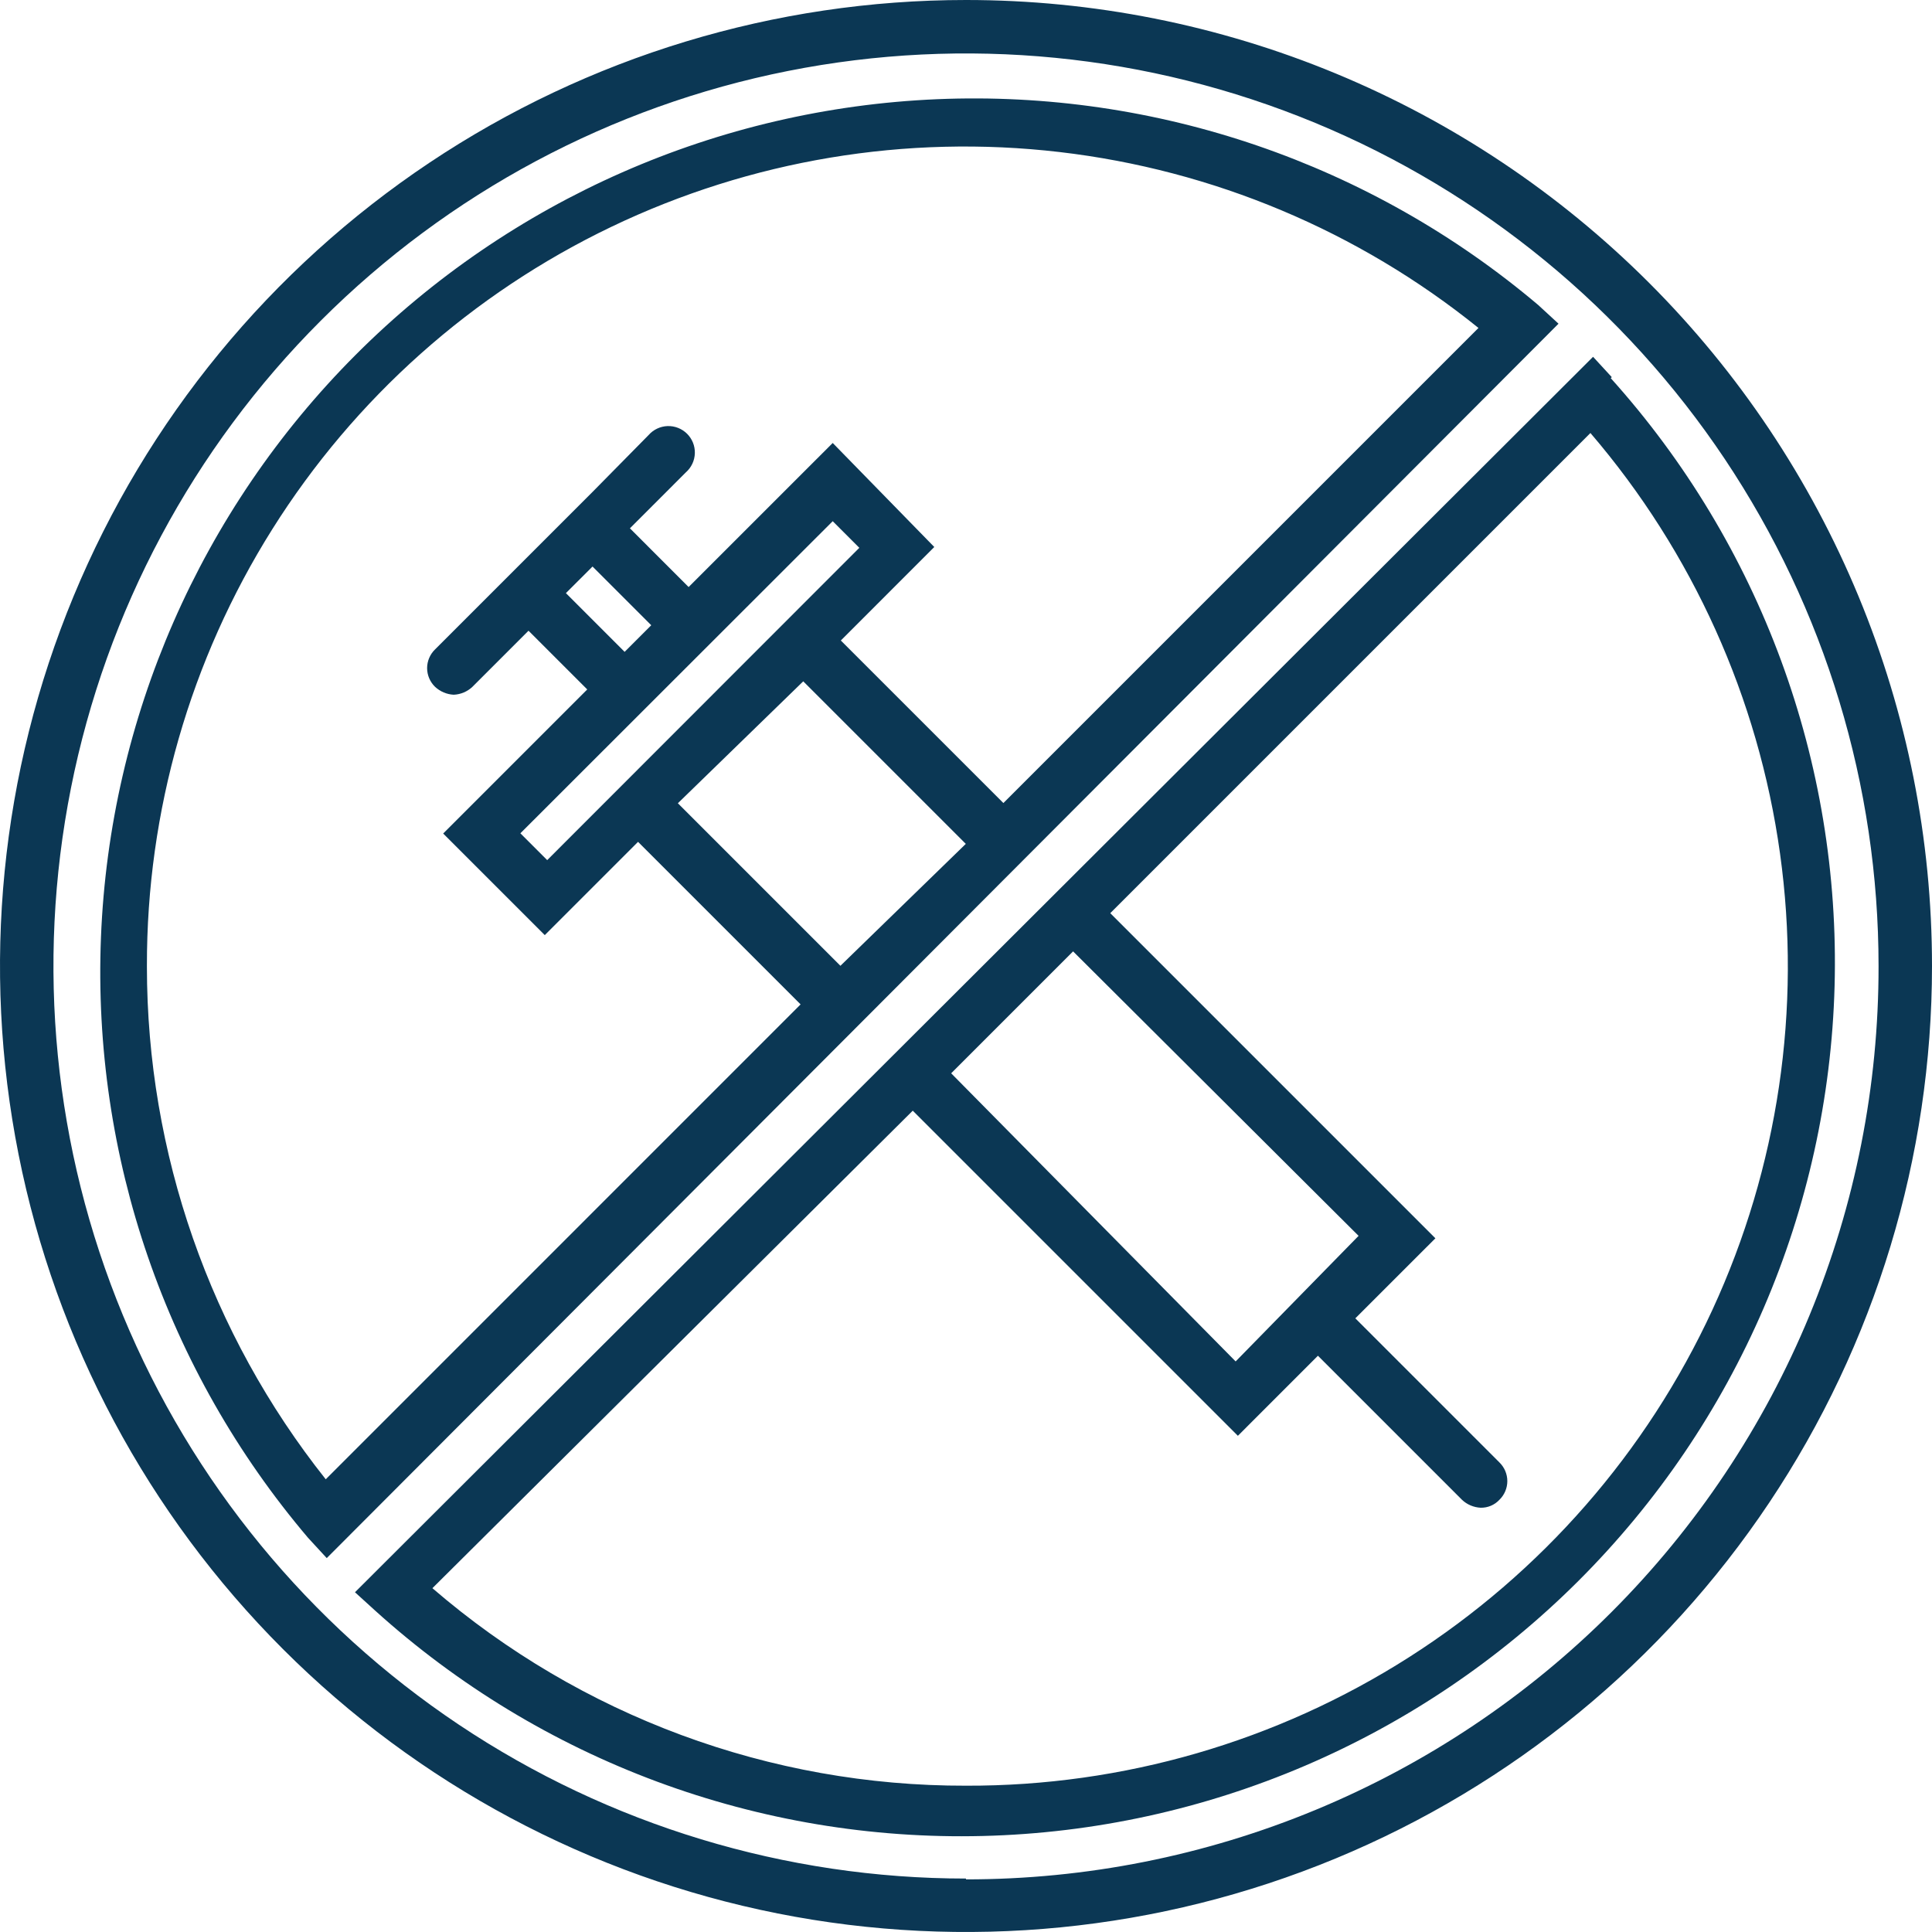 <svg width="95" height="95" viewBox="0 0 95 95" fill="none" xmlns="http://www.w3.org/2000/svg">
<path d="M79.253 18.544L78.334 17.545L17.455 78.294L18.454 79.203C26.623 86.586 37.315 90.551 48.322 90.279C59.329 90.007 69.812 85.52 77.607 77.743C85.401 69.966 89.913 59.494 90.21 48.487C90.507 37.481 86.567 26.78 79.203 18.594L79.253 18.544ZM60.759 66.944L46.771 52.776L52.766 46.781L66.804 60.769L60.759 66.944ZM47.5 87.806C37.871 87.829 28.556 84.381 21.262 78.094L44.882 54.614L60.869 70.601L64.805 66.664L71.889 73.748C72.139 73.984 72.465 74.122 72.809 74.138C72.981 74.141 73.152 74.108 73.31 74.041C73.469 73.974 73.611 73.874 73.728 73.748C73.851 73.629 73.949 73.486 74.016 73.328C74.083 73.17 74.118 73 74.118 72.829C74.118 72.657 74.083 72.487 74.016 72.329C73.949 72.172 73.851 72.029 73.728 71.909L66.644 64.825L70.581 60.889L54.594 44.902L78.204 21.292C83.228 27.149 86.464 34.326 87.527 41.969C88.591 49.611 87.437 57.399 84.203 64.405C80.968 71.411 75.79 77.341 69.284 81.489C62.777 85.638 55.216 87.83 47.5 87.806Z" fill="#0B3754"/>
<path d="M76.635 15.917L75.636 14.997C67.403 8.035 56.852 4.423 46.079 4.878C35.306 5.334 25.098 9.823 17.481 17.456C9.865 25.089 5.397 35.306 4.965 46.081C4.532 56.855 8.167 67.398 15.147 75.616L16.067 76.615L76.635 15.917ZM40.946 25.628L42.254 26.937L26.907 42.294L25.588 40.975L40.946 25.628ZM30.714 32.053L27.827 29.165L29.136 27.857L32.023 30.744L30.714 32.053ZM39.497 33.502L47.49 41.495L41.325 47.49L33.332 39.497L39.497 33.502ZM7.224 47.49C7.211 39.894 9.349 32.449 13.392 26.018C17.434 19.587 23.215 14.433 30.066 11.151C36.917 7.869 44.557 6.595 52.102 7.476C59.647 8.356 66.788 11.355 72.699 16.126L49.339 39.487L41.345 31.494L45.941 26.897L40.946 21.782L33.861 28.866L30.974 25.978L33.732 23.22C33.864 23.103 33.971 22.959 34.046 22.798C34.121 22.638 34.162 22.463 34.167 22.286C34.172 22.109 34.141 21.932 34.075 21.768C34.009 21.603 33.91 21.454 33.785 21.329C33.659 21.204 33.509 21.106 33.344 21.041C33.179 20.976 33.002 20.945 32.825 20.951C32.648 20.957 32.474 21 32.314 21.075C32.153 21.151 32.01 21.259 31.893 21.392L29.145 24.18L21.392 31.933C21.269 32.052 21.171 32.195 21.104 32.353C21.037 32.511 21.002 32.681 21.002 32.852C21.002 33.024 21.037 33.194 21.104 33.352C21.171 33.509 21.269 33.652 21.392 33.772C21.643 34.006 21.968 34.144 22.311 34.161C22.654 34.146 22.981 34.008 23.23 33.772L25.988 31.014L28.876 33.901L21.792 40.986L26.788 45.981L31.374 41.395L39.367 49.388L16.017 72.739C10.325 65.573 7.226 56.691 7.224 47.54V47.49Z" fill="#0B3754"/>
<path d="M47.5 1.0514e-06C38.105 1.0514e-06 28.922 2.786 21.11 8.005C13.299 13.225 7.211 20.643 3.616 29.323C0.021 38.002 -0.92 47.553 0.913 56.767C2.746 65.981 7.269 74.445 13.912 81.088C20.555 87.731 29.019 92.254 38.233 94.087C47.447 95.92 56.998 94.979 65.677 91.384C74.357 87.789 81.775 81.701 86.995 73.89C92.214 66.078 95 56.895 95 47.5C95.001 41.262 93.774 35.085 91.387 29.321C89 23.558 85.502 18.321 81.091 13.91C76.68 9.499 71.443 6 65.679 3.613C59.916 1.226 53.738 -0.001 47.5 1.0514e-06ZM47.5 92.372C38.625 92.372 29.95 89.741 22.57 84.81C15.191 79.879 9.44 72.871 6.043 64.672C2.647 56.472 1.759 47.45 3.49 38.746C5.221 30.041 9.495 22.046 15.771 15.771C22.046 9.495 30.041 5.221 38.746 3.49C47.45 1.759 56.472 2.647 64.672 6.043C72.871 9.44 79.879 15.191 84.81 22.57C89.74 29.95 92.372 38.625 92.372 47.5C92.38 53.397 91.225 59.237 88.973 64.687C86.722 70.137 83.417 75.09 79.249 79.261C75.082 83.433 70.132 86.742 64.684 88.998C59.236 91.255 53.397 92.415 47.5 92.412V92.372Z" fill="#0B3754"/>
</svg>
